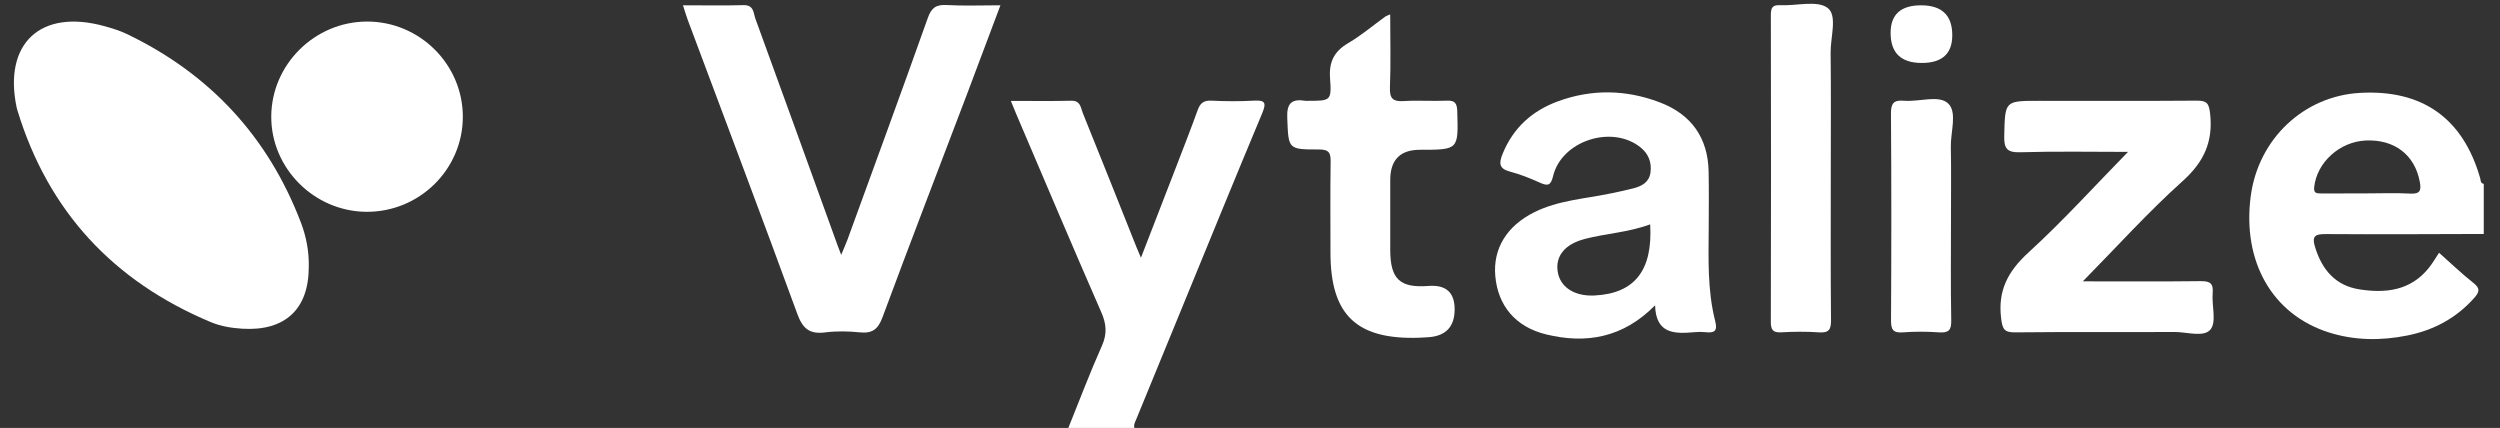 <?xml version="1.0" encoding="UTF-8"?> <svg xmlns="http://www.w3.org/2000/svg" width="111" height="19" viewBox="0 0 111 19" fill="none"><rect x="0" y="0" width="111" height="19" fill="#333333" stroke="none"/><path d="M110.282 10.388C107.952 10.393 105.621 10.41 103.29 10.393C102.798 10.391 102.627 10.462 102.797 10.998C103.11 11.993 103.705 12.681 104.753 12.847C105.926 13.033 107.044 12.903 107.851 11.881C108.004 11.688 108.129 11.472 108.294 11.223C108.817 11.686 109.301 12.153 109.827 12.568C110.136 12.812 110.079 12.976 109.856 13.227C109.054 14.13 108.049 14.665 106.871 14.899C105.71 15.129 104.552 15.121 103.417 14.765C100.893 13.973 99.546 11.615 99.934 8.701C100.272 6.165 102.288 4.263 104.785 4.124C107.55 3.97 109.353 5.245 110.117 7.901C110.148 8.006 110.124 8.138 110.279 8.164V10.388H110.282ZM105.072 8.586C105.722 8.586 106.373 8.56 107.021 8.596C107.478 8.621 107.505 8.427 107.438 8.066C107.215 6.875 106.312 6.179 105.037 6.238C103.879 6.293 102.878 7.205 102.751 8.292C102.717 8.575 102.845 8.591 103.055 8.589C103.728 8.585 104.401 8.588 105.074 8.588L105.072 8.586Z" fill="white"></path><path d="M47.431 19.008C47.924 17.788 48.39 16.554 48.925 15.353C49.163 14.819 49.126 14.384 48.896 13.861C47.618 10.939 46.376 8.002 45.124 5.07C45.054 4.905 44.988 4.738 44.882 4.48C45.823 4.48 46.696 4.494 47.568 4.473C47.983 4.463 47.984 4.791 48.078 5.023C48.885 7.015 49.677 9.011 50.473 11.007C50.512 11.106 50.556 11.203 50.658 11.444C51.195 10.056 51.683 8.803 52.167 7.548C52.507 6.665 52.853 5.783 53.176 4.891C53.285 4.587 53.435 4.454 53.779 4.469C54.407 4.498 55.039 4.505 55.666 4.469C56.172 4.44 56.236 4.56 56.043 5.024C54.812 7.966 53.609 10.918 52.398 13.868C51.749 15.449 51.101 17.032 50.45 18.614C50.399 18.741 50.322 18.86 50.369 19.008H47.429H47.431Z" fill="white"></path><path d="M13.709 11.847C13.714 13.725 12.655 14.71 10.763 14.595C10.27 14.566 9.786 14.482 9.335 14.292C5.031 12.481 2.147 9.385 0.781 4.924C0.767 4.879 0.753 4.836 0.743 4.791C0.133 1.928 1.803 0.373 4.645 1.164C4.98 1.258 5.319 1.359 5.631 1.509C9.321 3.281 11.903 6.071 13.358 9.876C13.598 10.503 13.724 11.166 13.71 11.847H13.709Z" fill="white"></path><path d="M30.32 0.235C31.255 0.235 32.135 0.252 33.014 0.228C33.478 0.216 33.45 0.584 33.541 0.834C34.769 4.197 35.984 7.566 37.203 10.934C37.233 11.018 37.266 11.101 37.349 11.316C37.47 11.022 37.557 10.833 37.629 10.638C38.823 7.36 40.026 4.085 41.194 0.799C41.355 0.345 41.561 0.196 42.037 0.224C42.799 0.267 43.568 0.235 44.419 0.235C43.908 1.591 43.426 2.885 42.937 4.175C41.682 7.479 40.41 10.778 39.181 14.092C38.985 14.622 38.728 14.813 38.176 14.757C37.668 14.705 37.145 14.694 36.641 14.758C35.948 14.847 35.639 14.594 35.4 13.935C33.806 9.574 32.161 5.23 30.535 0.882C30.463 0.691 30.409 0.495 30.325 0.235H30.32Z" fill="white"></path><path d="M73.485 13.557C72.068 14.994 70.434 15.283 68.644 14.846C67.285 14.513 66.507 13.571 66.391 12.255C66.283 11.039 66.904 10.028 68.125 9.421C69.189 8.893 70.367 8.827 71.504 8.591C71.846 8.521 72.187 8.448 72.525 8.361C72.905 8.263 73.228 8.087 73.283 7.649C73.339 7.203 73.193 6.828 72.837 6.542C71.57 5.524 69.329 6.25 68.955 7.826C68.853 8.256 68.707 8.26 68.365 8.108C67.942 7.918 67.505 7.74 67.058 7.624C66.541 7.491 66.551 7.237 66.72 6.821C67.189 5.674 68.026 4.92 69.171 4.499C70.675 3.948 72.195 3.977 73.684 4.541C75.09 5.072 75.835 6.113 75.863 7.621C75.878 8.431 75.871 9.243 75.867 10.054C75.859 11.465 75.802 12.881 76.157 14.265C76.271 14.707 76.108 14.791 75.725 14.749C75.564 14.732 75.397 14.733 75.236 14.749C74.353 14.827 73.52 14.833 73.486 13.556L73.485 13.557ZM73.268 9.961C72.289 10.323 71.305 10.363 70.366 10.609C69.48 10.84 69.059 11.366 69.16 12.05C69.262 12.745 69.899 13.163 70.79 13.12C72.572 13.033 73.388 12.015 73.268 9.961Z" fill="white"></path><path d="M92.478 12.492C94.249 12.492 95.969 12.505 97.689 12.483C98.104 12.477 98.282 12.56 98.243 13.011C98.195 13.562 98.424 14.287 98.146 14.629C97.853 14.991 97.095 14.737 96.541 14.74C94.186 14.754 91.829 14.731 89.473 14.757C88.983 14.762 88.911 14.608 88.852 14.148C88.694 12.91 89.148 12.047 90.067 11.208C91.602 9.806 93.001 8.258 94.484 6.744C92.9 6.744 91.3 6.713 89.703 6.76C89.103 6.777 88.976 6.593 88.988 6.031C89.026 4.479 89 4.477 90.533 4.477C92.866 4.477 95.199 4.487 97.531 4.469C97.972 4.465 98.076 4.575 98.128 5.035C98.268 6.286 97.862 7.186 96.905 8.044C95.372 9.421 93.986 10.96 92.477 12.492H92.478Z" fill="white"></path><path d="M20.55 5.199C20.541 7.535 18.605 9.429 16.25 9.404C13.935 9.379 12.031 7.461 12.044 5.166C12.057 2.865 13.967 0.967 16.284 0.957C18.631 0.947 20.558 2.864 20.55 5.199Z" fill="white"></path><path d="M61.725 0.641C61.725 1.771 61.755 2.833 61.713 3.891C61.693 4.399 61.87 4.517 62.341 4.487C62.968 4.449 63.6 4.498 64.228 4.47C64.601 4.453 64.691 4.582 64.702 4.943C64.754 6.65 64.765 6.65 63.048 6.65C62.167 6.65 61.727 7.098 61.727 7.994C61.727 9.035 61.723 10.075 61.727 11.117C61.734 12.399 62.16 12.793 63.425 12.696C64.199 12.637 64.586 12.982 64.586 13.732C64.586 14.5 64.203 14.913 63.437 14.971C63.298 14.981 63.158 14.991 63.018 14.995C60.231 15.09 59.074 13.984 59.073 11.225C59.073 9.883 59.06 8.54 59.08 7.199C59.086 6.806 59.028 6.635 58.561 6.636C57.169 6.641 57.211 6.614 57.154 5.239C57.126 4.573 57.355 4.378 57.964 4.476C58.009 4.483 58.056 4.476 58.104 4.476C59.073 4.476 59.129 4.472 59.055 3.483C58.999 2.746 59.234 2.28 59.868 1.909C60.446 1.57 60.964 1.128 61.51 0.734C61.543 0.71 61.587 0.699 61.725 0.639V0.641Z" fill="white"></path><path d="M81.287 7.469C81.287 9.715 81.276 11.961 81.297 14.207C81.301 14.622 81.213 14.789 80.764 14.757C80.208 14.717 79.644 14.724 79.086 14.755C78.71 14.775 78.625 14.639 78.625 14.285C78.636 9.747 78.635 5.209 78.626 0.672C78.626 0.359 78.683 0.212 79.041 0.23C79.761 0.267 80.677 0.002 81.144 0.35C81.592 0.682 81.272 1.647 81.28 2.331C81.3 4.044 81.287 5.757 81.287 7.47V7.469Z" fill="white"></path><path d="M86.624 9.644C86.624 11.171 86.606 12.697 86.635 14.224C86.644 14.657 86.523 14.786 86.094 14.757C85.561 14.719 85.02 14.716 84.488 14.757C84.032 14.792 83.959 14.615 83.962 14.207C83.979 11.154 83.981 8.1 83.959 5.047C83.956 4.585 84.08 4.434 84.538 4.473C85.207 4.531 86.083 4.203 86.497 4.592C86.912 4.984 86.603 5.858 86.617 6.52C86.638 7.56 86.623 8.602 86.623 9.642L86.624 9.644Z" fill="white"></path><path d="M85.326 2.795C84.404 2.795 83.943 2.35 83.943 1.46C83.943 0.644 84.394 0.236 85.295 0.236C86.219 0.236 86.681 0.679 86.681 1.565C86.681 2.385 86.23 2.795 85.326 2.795Z" fill="white"></path></svg> 